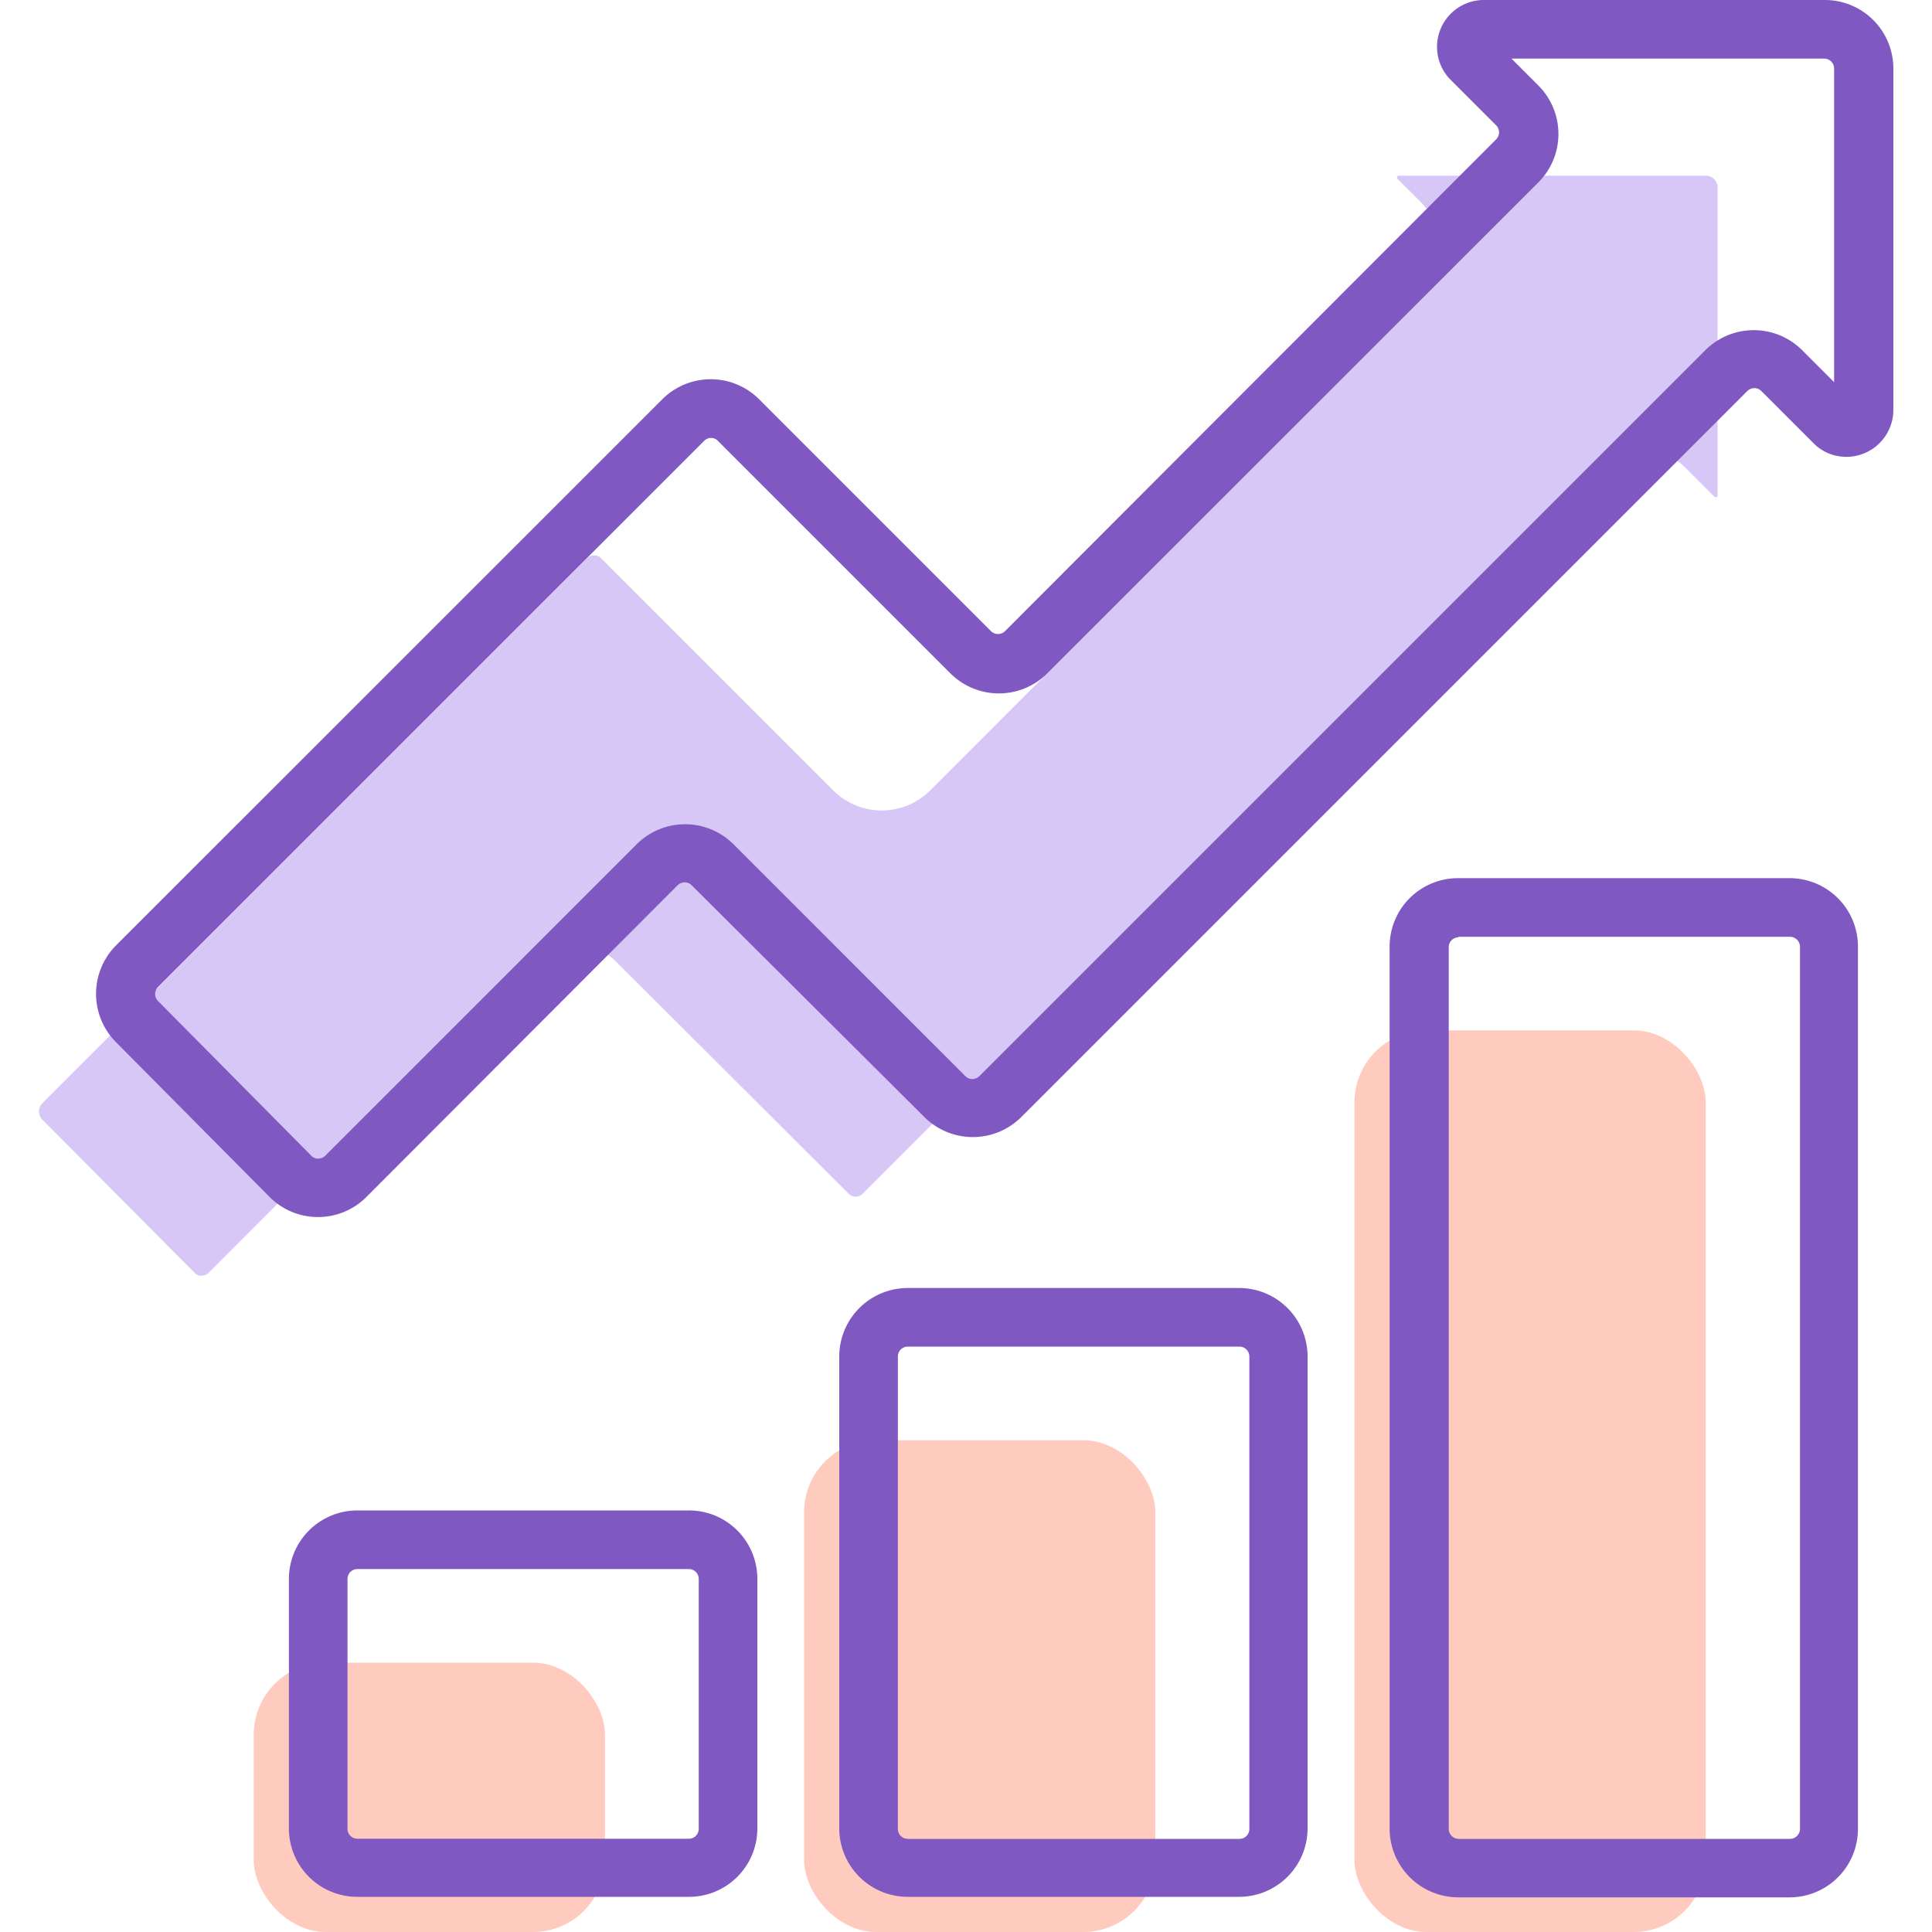 <svg id="Layer_1" data-name="Layer 1" xmlns="http://www.w3.org/2000/svg" viewBox="0 0 150 150"><title>flexible-isa</title><rect width="150" height="150" style="fill:none"/><g id="Layer_2" data-name="Layer 2"><g id="Layer_1-2" data-name="Layer 1-2"><rect x="105.16" y="80" width="27.27" height="70" rx="5.59" ry="5.59" style="fill:#ffcbbf"/><rect x="19.7" y="129.09" width="27.27" height="20.91" rx="5.59" ry="5.59" style="fill:#ffcbbf"/><rect x="62.43" y="111.82" width="27.27" height="38.18" rx="5.59" ry="5.59" style="fill:#ffcbbf"/><path d="M46.13,43.12a.76.76,0,0,0-.55.23L3.29,85.65a.91.91,0,0,0,0,1.28L15.1,98.81a.67.67,0,0,0,.55.23.76.76,0,0,0,.55-.23L40.34,74.65a5.29,5.29,0,0,1,4.2-1.54A5.65,5.65,0,0,1,48,74.83L65.89,92.68a.77.77,0,0,0,1.09,0l56.36-56.36a5.32,5.32,0,0,1,7.52,0l2.25,2.25a.14.14,0,0,0,.24-.1V14.55a.91.91,0,0,0-.91-.91H108.6a.14.14,0,0,0-.1.24l1.67,1.67A5.65,5.65,0,0,1,111.9,19a5.29,5.29,0,0,1-1.54,4.2L72.22,61.37a5.32,5.32,0,0,1-7.52,0l-18-18A.76.76,0,0,0,46.13,43.12Z" style="fill:#d6c7f6"/><path d="M144.25,142a5.31,5.31,0,0,1-5.31,5.31H113.25a5.34,5.34,0,0,1-5.36-5.31h0V73.49a5.31,5.31,0,0,1,5.31-5.31h25.74a5.31,5.31,0,0,1,5.31,5.31h0Zm-31-69.23a.77.77,0,0,0-.77.77V142a.78.78,0,0,0,.78.77h25.71a.78.78,0,0,0,.78-.77h0V73.5a.78.78,0,0,0-.78-.77H113.2Z" style="fill:#8058c2"/><path d="M53.44,147.27H27.79A5.31,5.31,0,0,1,22.43,142h0V122.59a5.32,5.32,0,0,1,5.32-5.32H53.44a5.31,5.31,0,0,1,5.36,5.25h0V142A5.31,5.31,0,0,1,53.44,147.27ZM27.76,121.82a.77.77,0,0,0-.78.76h0V142a.77.77,0,0,0,.78.76H53.47a.77.77,0,0,0,.78-.76h0V122.58a.77.77,0,0,0-.78-.76H27.76Z" style="fill:#8058c2"/><path d="M96.16,147.27H70.52A5.32,5.32,0,0,1,65.16,142h0V105.32A5.32,5.32,0,0,1,70.48,100H96.2a5.32,5.32,0,0,1,5.32,5.32V142A5.32,5.32,0,0,1,96.16,147.27ZM70.48,104.55a.77.77,0,0,0-.77.77V142a.77.77,0,0,0,.78.77H96.2A.77.77,0,0,0,97,142h0V105.32a.77.77,0,0,0-.77-.77Z" style="fill:#8058c2"/><path d="M24.68,94.49h0a5.28,5.28,0,0,1-3.76-1.57L9,80.91a5.33,5.33,0,0,1,0-7.5L51.42,31a5.32,5.32,0,0,1,7.52,0l18,18a.77.77,0,0,0,1.09,0l38.13-38.18a.77.77,0,0,0,0-1.09l-3.64-3.64A3.64,3.64,0,0,1,115.12,0h26.54A5.32,5.32,0,0,1,147,5.32h0v26.5a3.65,3.65,0,0,1-4.84,3.45,3.57,3.57,0,0,1-1.41-.91l-4-4a.77.77,0,0,0-1.09,0L79.29,86.73a5.33,5.33,0,0,1-7.52,0l-18.07-18a.77.77,0,0,0-1.09,0L28.44,92.94A5.28,5.28,0,0,1,24.68,94.49ZM55.22,34a.76.76,0,0,0-.55.23l-42.4,42.4a.77.77,0,0,0,0,1.09l11.89,12a.67.67,0,0,0,.55.23.76.76,0,0,0,.55-.23L49.43,65.55a5.32,5.32,0,0,1,7.52,0l18,18a.77.77,0,0,0,1.09,0l56.36-56.36a5.32,5.32,0,0,1,7.52,0l2.48,2.48V5.32a.77.77,0,0,0-.77-.77H117.35l2.09,2.09a5.32,5.32,0,0,1,0,7.52L81.31,52.28a5.32,5.32,0,0,1-7.52,0l-18-18A.76.76,0,0,0,55.22,34Z" style="fill:#8058c2"/></g></g></svg>